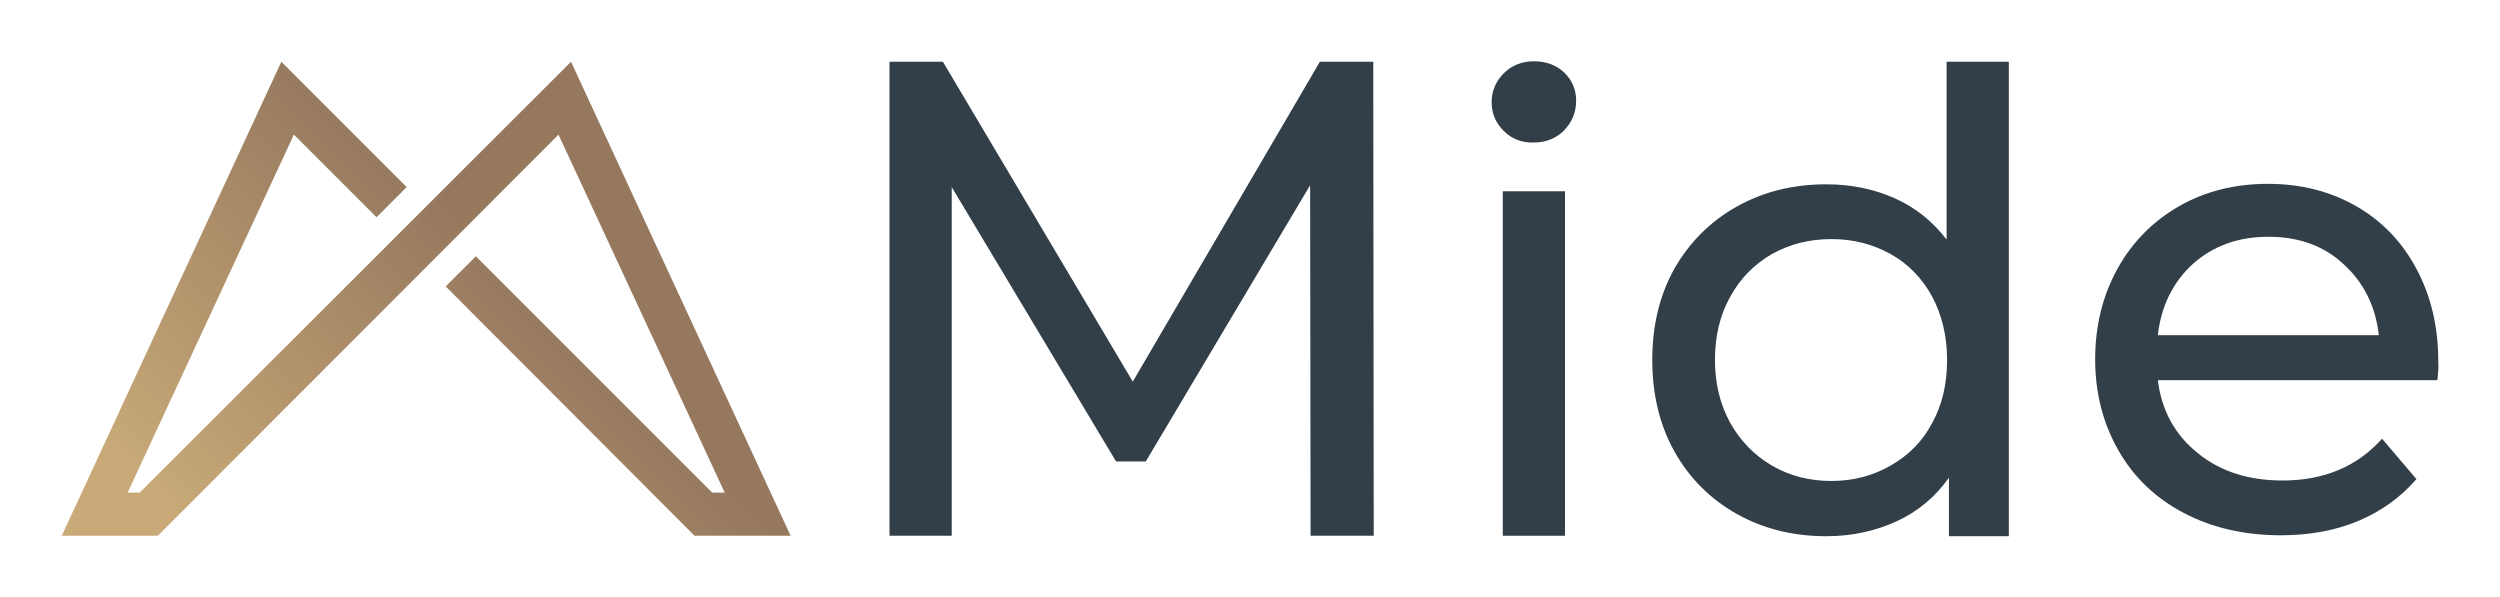 <?xml version="1.0" encoding="utf-8"?>
<!-- Generator: Adobe Illustrator 24.0.2, SVG Export Plug-In . SVG Version: 6.00 Build 0)  -->
<svg version="1.1" id="Capa_1" xmlns="http://www.w3.org/2000/svg" xmlns:xlink="http://www.w3.org/1999/xlink" x="0px" y="0px"
	 viewBox="0 0 538.5 128.6" style="enable-background:new 0 0 538.5 128.6;" xml:space="preserve">
<style type="text/css">
	.st0{fill:url(#SVGID_1_);}
	.st1{fill:#323E48;}
</style>
<g>
	<g>
		<linearGradient id="SVGID_1_" gradientUnits="userSpaceOnUse" x1="53.346" y1="126.461" x2="116.926" y2="62.881">
			<stop  offset="0" style="stop-color:#C8A977"/>
			<stop  offset="1" style="stop-color:#95785E"/>
		</linearGradient>
		<polygon class="st0" points="170.3,115.4 149.6,115.4 96,61.7 102.5,55.2 153.4,106.1 156.1,106.1 120.3,29 34,115.4 13.3,115.4 
			60.6,13.3 87.6,40.3 81.1,46.8 63.3,29 27.5,106.1 30.1,106.1 123,13.3 		"/>
	</g>
	<g>
		<path class="st1" d="M282.3,115.4l-0.1-75.5l-35.4,59.5h-6.4l-35.4-59.1v75.1h-13.4V13.3h11.5l40.9,68.9l40.3-68.9h11.5l0.1,102.1
			H282.3z"/>
		<g>
			<path class="st1" d="M323.9,28.2c-1.7-1.7-2.6-3.7-2.6-6.2c0-2.4,0.9-4.5,2.6-6.2c1.7-1.7,3.9-2.6,6.5-2.6c2.6,0,4.8,0.8,6.5,2.4
				c1.7,1.6,2.6,3.7,2.6,6.1c0,2.5-0.9,4.6-2.6,6.4c-1.7,1.7-3.9,2.6-6.5,2.6C327.8,30.8,325.6,29.9,323.9,28.2z"/>
			<rect x="323.7" y="41.2" class="st1" width="13.4" height="74.2"/>
		</g>
		<path class="st1" d="M419.3,13.3v38.3c-3-3.9-6.7-6.9-11.2-8.9c-4.5-2-9.4-3-14.7-3c-7.2,0-13.6,1.6-19.3,4.8
			c-5.7,3.2-10.1,7.6-13.4,13.3c-3.2,5.7-4.8,12.3-4.8,19.7c0,7.5,1.6,14.1,4.8,19.8c3.2,5.7,7.7,10.2,13.4,13.4
			c5.7,3.2,12.1,4.8,19.3,4.8c5.5,0,10.5-1.1,15.1-3.2c4.6-2.1,8.4-5.3,11.3-9.4v12.6h12.9V13.3H419.3z M416.2,91.1
			c-2.1,4-5.1,7-9,9.2c-3.8,2.2-8.1,3.3-12.7,3.3c-4.8,0-9-1.1-12.8-3.3c-3.8-2.2-6.8-5.3-9-9.2c-2.2-4-3.3-8.5-3.3-13.6
			s1.1-9.7,3.3-13.6c2.2-4,5.2-7,9-9.2c3.8-2.1,8-3.2,12.8-3.2c4.7,0,8.9,1.1,12.7,3.2c3.8,2.1,6.8,5.2,9,9.2
			c2.1,4,3.2,8.5,3.2,13.6S418.4,87.1,416.2,91.1z"/>
		<path class="st1" d="M525,81.9h-60.2c0.8,6.5,3.7,11.8,8.6,15.7c4.9,4,11,5.9,18.3,5.9c8.9,0,16-3,21.4-9l7.4,8.7
			c-3.4,3.9-7.5,6.9-12.5,9c-5,2.1-10.6,3.1-16.7,3.1c-7.8,0-14.8-1.6-20.9-4.8c-6.1-3.2-10.8-7.7-14.1-13.5c-3.3-5.8-5-12.3-5-19.6
			c0-7.2,1.6-13.7,4.8-19.5c3.2-5.8,7.7-10.3,13.3-13.5c5.6-3.2,12-4.8,19.1-4.8c7.1,0,13.4,1.6,19,4.8c5.6,3.2,9.9,7.7,13,13.5
			c3.1,5.8,4.7,12.4,4.7,19.9C525.3,78.9,525.2,80.2,525,81.9z M472.4,56.8c-4.3,3.9-6.9,9.1-7.6,15.4h47.6
			c-0.7-6.3-3.3-11.4-7.6-15.3c-4.3-4-9.7-5.9-16.2-5.9C482.2,51,476.8,52.9,472.4,56.8z"/>
		<g>
			<path class="st1" d="M490.4,42.5"/>
		</g>
	</g>
</g>
</svg>

